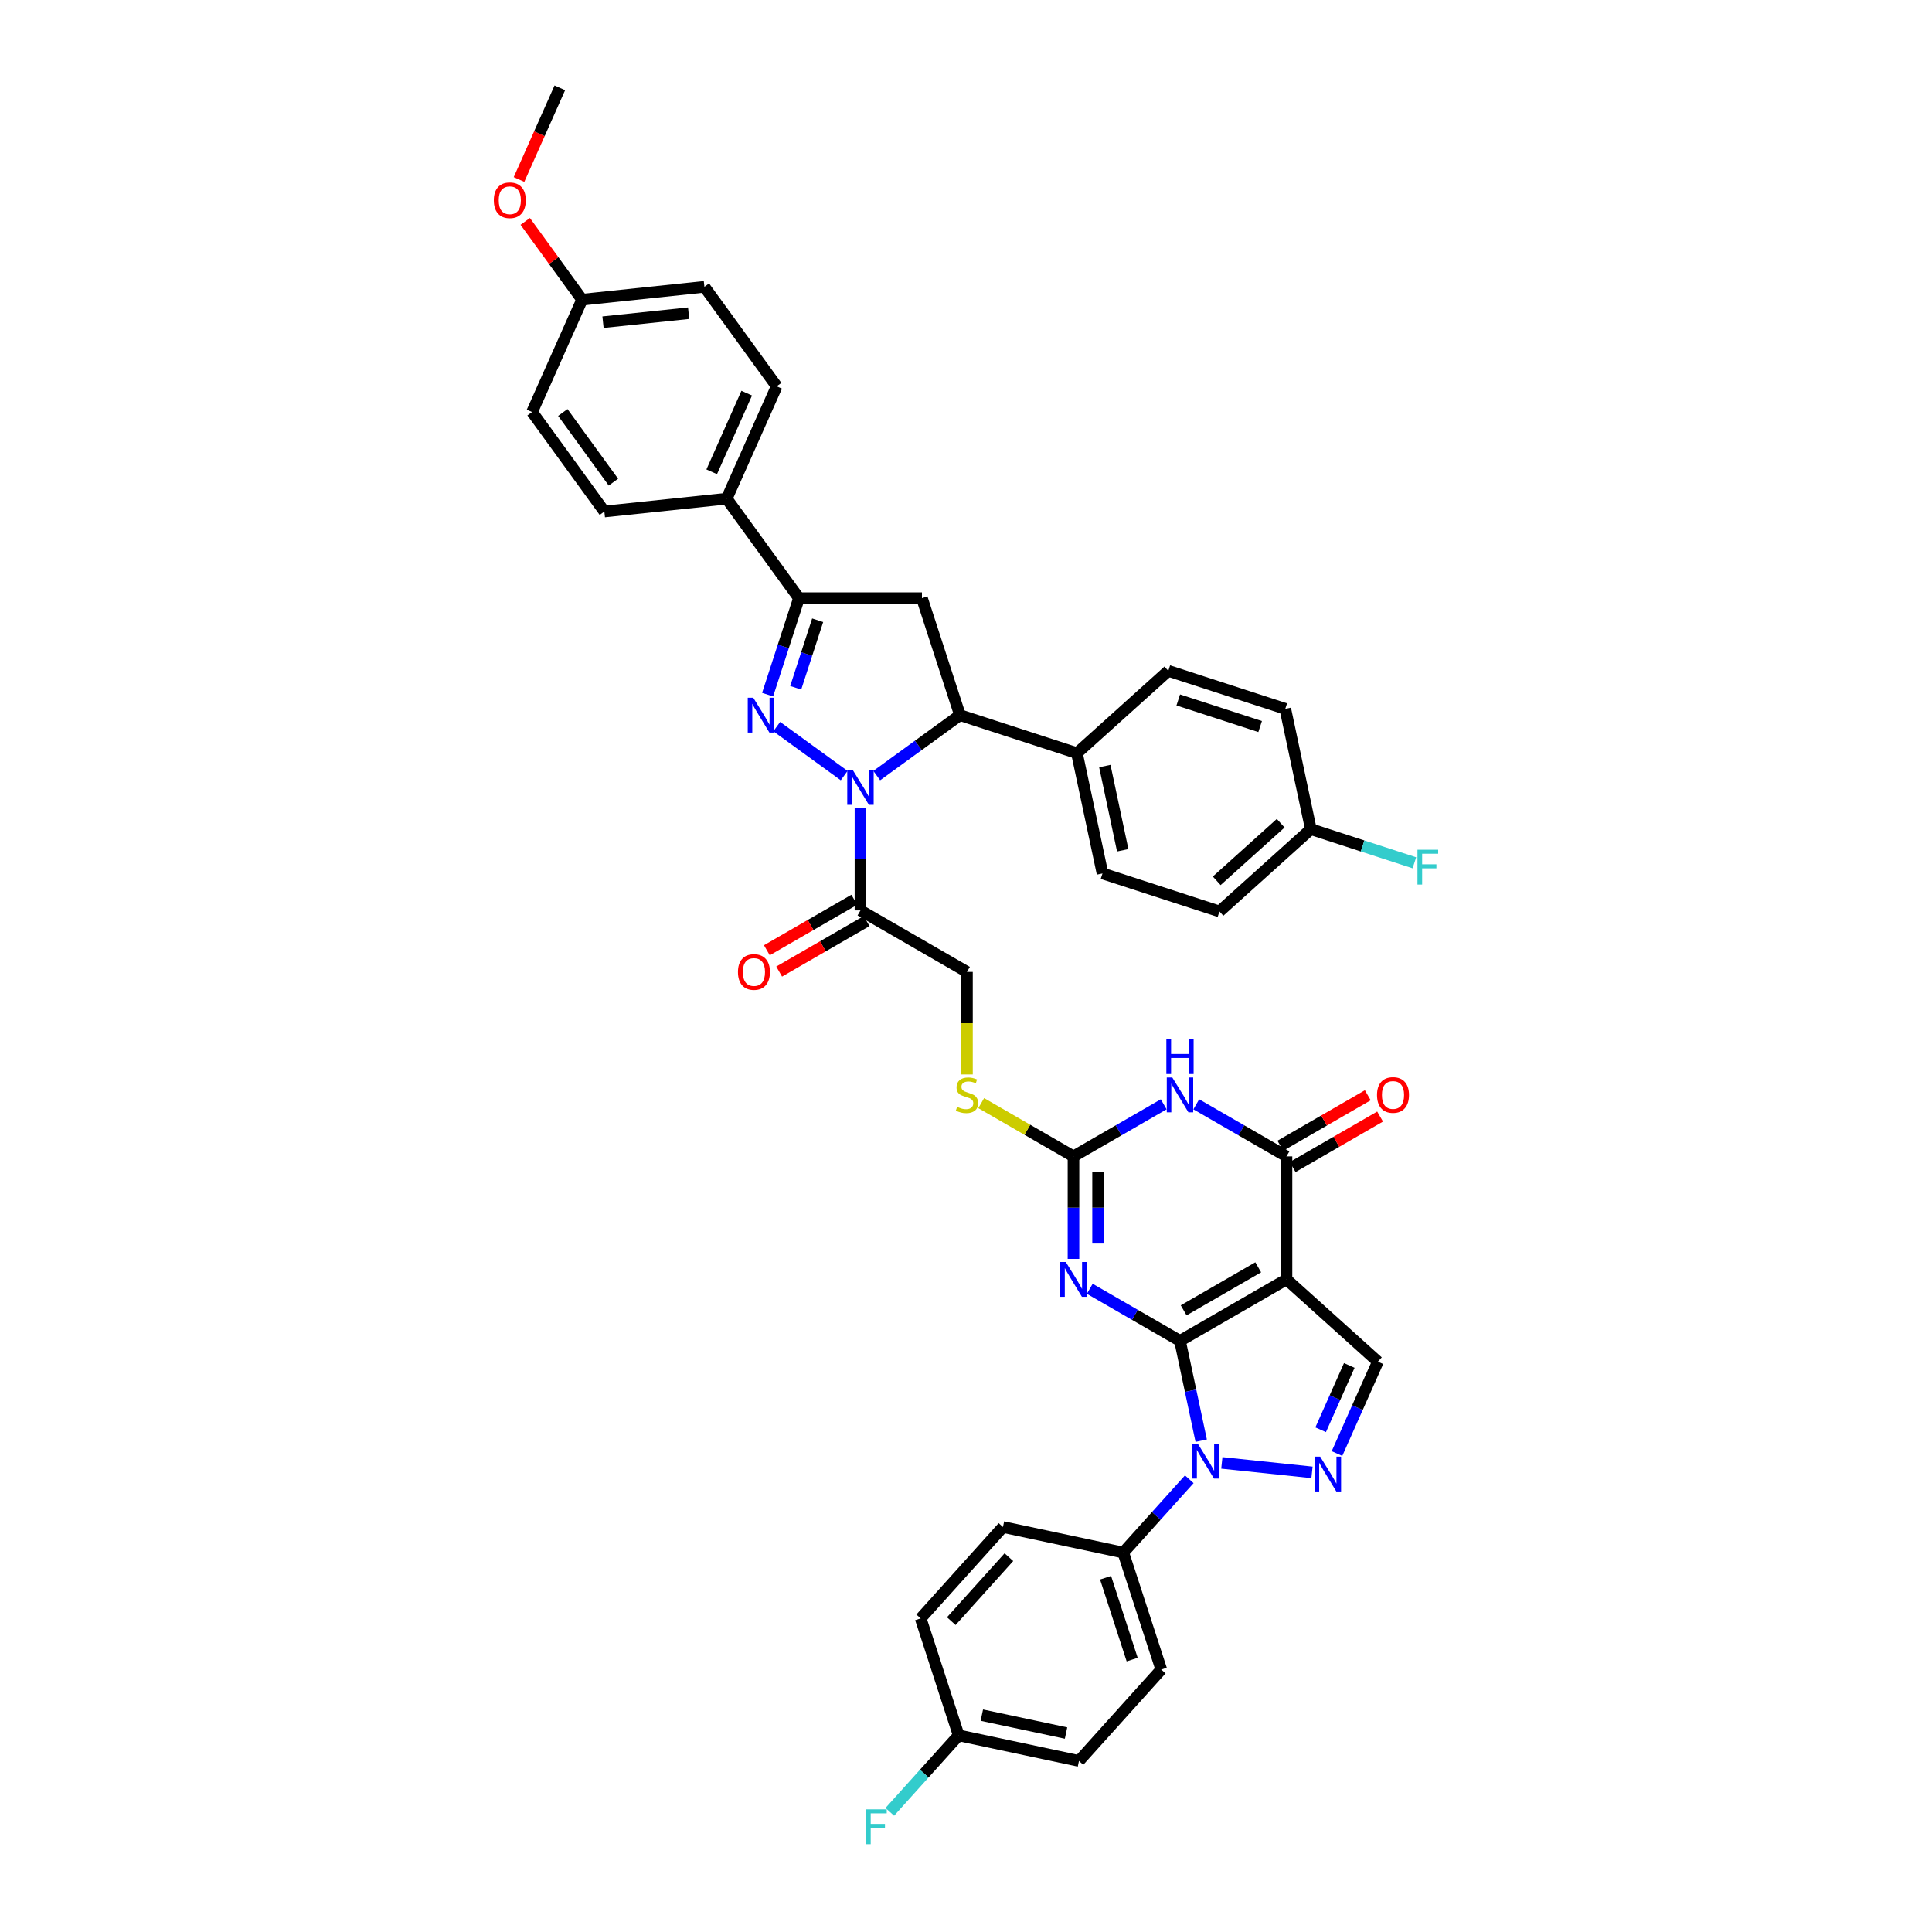 <?xml version='1.0' encoding='iso-8859-1'?>
<svg version='1.1' baseProfile='full'
              xmlns='http://www.w3.org/2000/svg'
                      xmlns:rdkit='http://www.rdkit.org/xml'
                      xmlns:xlink='http://www.w3.org/1999/xlink'
                  xml:space='preserve'
width='1000px' height='1000px' viewBox='0 0 1000 1000'>
<!-- END OF HEADER -->
<rect style='opacity:1.0;fill:#FFFFFF;stroke:none' width='1000' height='1000' x='0' y='0'> </rect>
<path class='bond-0' d='M 610.761,694.035 L 665.89,662.206' style='fill:none;fill-rule:evenodd;stroke:#000000;stroke-width:6px;stroke-linecap:butt;stroke-linejoin:miter;stroke-opacity:1' />
<path class='bond-0' d='M 612.664,678.234 L 651.255,655.954' style='fill:none;fill-rule:evenodd;stroke:#000000;stroke-width:6px;stroke-linecap:butt;stroke-linejoin:miter;stroke-opacity:1' />
<path class='bond-1' d='M 610.761,694.035 L 587.41,680.553' style='fill:none;fill-rule:evenodd;stroke:#000000;stroke-width:6px;stroke-linecap:butt;stroke-linejoin:miter;stroke-opacity:1' />
<path class='bond-1' d='M 587.41,680.553 L 564.059,667.072' style='fill:none;fill-rule:evenodd;stroke:#0000FF;stroke-width:6px;stroke-linecap:butt;stroke-linejoin:miter;stroke-opacity:1' />
<path class='bond-3' d='M 610.761,694.035 L 616.251,719.866' style='fill:none;fill-rule:evenodd;stroke:#000000;stroke-width:6px;stroke-linecap:butt;stroke-linejoin:miter;stroke-opacity:1' />
<path class='bond-3' d='M 616.251,719.866 L 621.742,745.696' style='fill:none;fill-rule:evenodd;stroke:#0000FF;stroke-width:6px;stroke-linecap:butt;stroke-linejoin:miter;stroke-opacity:1' />
<path class='bond-6' d='M 665.89,662.206 L 665.89,598.547' style='fill:none;fill-rule:evenodd;stroke:#000000;stroke-width:6px;stroke-linecap:butt;stroke-linejoin:miter;stroke-opacity:1' />
<path class='bond-11' d='M 665.89,662.206 L 713.198,704.801' style='fill:none;fill-rule:evenodd;stroke:#000000;stroke-width:6px;stroke-linecap:butt;stroke-linejoin:miter;stroke-opacity:1' />
<path class='bond-8' d='M 555.631,651.6 L 555.631,625.074' style='fill:none;fill-rule:evenodd;stroke:#0000FF;stroke-width:6px;stroke-linecap:butt;stroke-linejoin:miter;stroke-opacity:1' />
<path class='bond-8' d='M 555.631,625.074 L 555.631,598.547' style='fill:none;fill-rule:evenodd;stroke:#000000;stroke-width:6px;stroke-linecap:butt;stroke-linejoin:miter;stroke-opacity:1' />
<path class='bond-8' d='M 568.363,643.642 L 568.363,625.074' style='fill:none;fill-rule:evenodd;stroke:#0000FF;stroke-width:6px;stroke-linecap:butt;stroke-linejoin:miter;stroke-opacity:1' />
<path class='bond-8' d='M 568.363,625.074 L 568.363,606.505' style='fill:none;fill-rule:evenodd;stroke:#000000;stroke-width:6px;stroke-linecap:butt;stroke-linejoin:miter;stroke-opacity:1' />
<path class='bond-2' d='M 445.372,418.178 L 445.372,444.704' style='fill:none;fill-rule:evenodd;stroke:#0000FF;stroke-width:6px;stroke-linecap:butt;stroke-linejoin:miter;stroke-opacity:1' />
<path class='bond-2' d='M 445.372,444.704 L 445.372,471.231' style='fill:none;fill-rule:evenodd;stroke:#000000;stroke-width:6px;stroke-linecap:butt;stroke-linejoin:miter;stroke-opacity:1' />
<path class='bond-4' d='M 436.943,401.449 L 402.039,376.089' style='fill:none;fill-rule:evenodd;stroke:#0000FF;stroke-width:6px;stroke-linecap:butt;stroke-linejoin:miter;stroke-opacity:1' />
<path class='bond-10' d='M 453.8,401.449 L 475.336,385.802' style='fill:none;fill-rule:evenodd;stroke:#0000FF;stroke-width:6px;stroke-linecap:butt;stroke-linejoin:miter;stroke-opacity:1' />
<path class='bond-10' d='M 475.336,385.802 L 496.872,370.155' style='fill:none;fill-rule:evenodd;stroke:#000000;stroke-width:6px;stroke-linecap:butt;stroke-linejoin:miter;stroke-opacity:1' />
<path class='bond-7' d='M 632.424,757.188 L 679.089,762.092' style='fill:none;fill-rule:evenodd;stroke:#0000FF;stroke-width:6px;stroke-linecap:butt;stroke-linejoin:miter;stroke-opacity:1' />
<path class='bond-14' d='M 615.568,765.663 L 598.484,784.636' style='fill:none;fill-rule:evenodd;stroke:#0000FF;stroke-width:6px;stroke-linecap:butt;stroke-linejoin:miter;stroke-opacity:1' />
<path class='bond-14' d='M 598.484,784.636 L 581.4,803.609' style='fill:none;fill-rule:evenodd;stroke:#000000;stroke-width:6px;stroke-linecap:butt;stroke-linejoin:miter;stroke-opacity:1' />
<path class='bond-9' d='M 397.317,359.549 L 405.43,334.581' style='fill:none;fill-rule:evenodd;stroke:#0000FF;stroke-width:6px;stroke-linecap:butt;stroke-linejoin:miter;stroke-opacity:1' />
<path class='bond-9' d='M 405.43,334.581 L 413.542,309.612' style='fill:none;fill-rule:evenodd;stroke:#000000;stroke-width:6px;stroke-linecap:butt;stroke-linejoin:miter;stroke-opacity:1' />
<path class='bond-9' d='M 411.859,355.993 L 417.538,338.515' style='fill:none;fill-rule:evenodd;stroke:#0000FF;stroke-width:6px;stroke-linecap:butt;stroke-linejoin:miter;stroke-opacity:1' />
<path class='bond-9' d='M 417.538,338.515 L 423.217,321.037' style='fill:none;fill-rule:evenodd;stroke:#000000;stroke-width:6px;stroke-linecap:butt;stroke-linejoin:miter;stroke-opacity:1' />
<path class='bond-5' d='M 602.332,571.584 L 578.982,585.066' style='fill:none;fill-rule:evenodd;stroke:#0000FF;stroke-width:6px;stroke-linecap:butt;stroke-linejoin:miter;stroke-opacity:1' />
<path class='bond-5' d='M 578.982,585.066 L 555.631,598.547' style='fill:none;fill-rule:evenodd;stroke:#000000;stroke-width:6px;stroke-linecap:butt;stroke-linejoin:miter;stroke-opacity:1' />
<path class='bond-41' d='M 619.189,571.584 L 642.54,585.066' style='fill:none;fill-rule:evenodd;stroke:#0000FF;stroke-width:6px;stroke-linecap:butt;stroke-linejoin:miter;stroke-opacity:1' />
<path class='bond-41' d='M 642.54,585.066 L 665.89,598.547' style='fill:none;fill-rule:evenodd;stroke:#000000;stroke-width:6px;stroke-linecap:butt;stroke-linejoin:miter;stroke-opacity:1' />
<path class='bond-18' d='M 669.073,604.06 L 691.705,590.994' style='fill:none;fill-rule:evenodd;stroke:#000000;stroke-width:6px;stroke-linecap:butt;stroke-linejoin:miter;stroke-opacity:1' />
<path class='bond-18' d='M 691.705,590.994 L 714.336,577.928' style='fill:none;fill-rule:evenodd;stroke:#FF0000;stroke-width:6px;stroke-linecap:butt;stroke-linejoin:miter;stroke-opacity:1' />
<path class='bond-18' d='M 662.708,593.034 L 685.339,579.968' style='fill:none;fill-rule:evenodd;stroke:#000000;stroke-width:6px;stroke-linecap:butt;stroke-linejoin:miter;stroke-opacity:1' />
<path class='bond-18' d='M 685.339,579.968 L 707.97,566.902' style='fill:none;fill-rule:evenodd;stroke:#FF0000;stroke-width:6px;stroke-linecap:butt;stroke-linejoin:miter;stroke-opacity:1' />
<path class='bond-40' d='M 692.028,752.351 L 702.613,728.576' style='fill:none;fill-rule:evenodd;stroke:#0000FF;stroke-width:6px;stroke-linecap:butt;stroke-linejoin:miter;stroke-opacity:1' />
<path class='bond-40' d='M 702.613,728.576 L 713.198,704.801' style='fill:none;fill-rule:evenodd;stroke:#000000;stroke-width:6px;stroke-linecap:butt;stroke-linejoin:miter;stroke-opacity:1' />
<path class='bond-40' d='M 683.572,740.04 L 690.982,723.398' style='fill:none;fill-rule:evenodd;stroke:#0000FF;stroke-width:6px;stroke-linecap:butt;stroke-linejoin:miter;stroke-opacity:1' />
<path class='bond-40' d='M 690.982,723.398 L 698.391,706.755' style='fill:none;fill-rule:evenodd;stroke:#000000;stroke-width:6px;stroke-linecap:butt;stroke-linejoin:miter;stroke-opacity:1' />
<path class='bond-15' d='M 555.631,598.547 L 531.752,584.761' style='fill:none;fill-rule:evenodd;stroke:#000000;stroke-width:6px;stroke-linecap:butt;stroke-linejoin:miter;stroke-opacity:1' />
<path class='bond-15' d='M 531.752,584.761 L 507.873,570.974' style='fill:none;fill-rule:evenodd;stroke:#CCCC00;stroke-width:6px;stroke-linecap:butt;stroke-linejoin:miter;stroke-opacity:1' />
<path class='bond-16' d='M 413.542,309.612 L 376.125,258.111' style='fill:none;fill-rule:evenodd;stroke:#000000;stroke-width:6px;stroke-linecap:butt;stroke-linejoin:miter;stroke-opacity:1' />
<path class='bond-43' d='M 413.542,309.612 L 477.201,309.612' style='fill:none;fill-rule:evenodd;stroke:#000000;stroke-width:6px;stroke-linecap:butt;stroke-linejoin:miter;stroke-opacity:1' />
<path class='bond-13' d='M 496.872,370.155 L 477.201,309.612' style='fill:none;fill-rule:evenodd;stroke:#000000;stroke-width:6px;stroke-linecap:butt;stroke-linejoin:miter;stroke-opacity:1' />
<path class='bond-17' d='M 496.872,370.155 L 557.415,389.826' style='fill:none;fill-rule:evenodd;stroke:#000000;stroke-width:6px;stroke-linecap:butt;stroke-linejoin:miter;stroke-opacity:1' />
<path class='bond-12' d='M 445.372,471.231 L 500.501,503.06' style='fill:none;fill-rule:evenodd;stroke:#000000;stroke-width:6px;stroke-linecap:butt;stroke-linejoin:miter;stroke-opacity:1' />
<path class='bond-20' d='M 442.189,465.718 L 419.557,478.784' style='fill:none;fill-rule:evenodd;stroke:#000000;stroke-width:6px;stroke-linecap:butt;stroke-linejoin:miter;stroke-opacity:1' />
<path class='bond-20' d='M 419.557,478.784 L 396.926,491.85' style='fill:none;fill-rule:evenodd;stroke:#FF0000;stroke-width:6px;stroke-linecap:butt;stroke-linejoin:miter;stroke-opacity:1' />
<path class='bond-20' d='M 448.554,476.743 L 425.923,489.81' style='fill:none;fill-rule:evenodd;stroke:#000000;stroke-width:6px;stroke-linecap:butt;stroke-linejoin:miter;stroke-opacity:1' />
<path class='bond-20' d='M 425.923,489.81 L 403.292,502.876' style='fill:none;fill-rule:evenodd;stroke:#FF0000;stroke-width:6px;stroke-linecap:butt;stroke-linejoin:miter;stroke-opacity:1' />
<path class='bond-21' d='M 581.4,803.609 L 601.072,864.152' style='fill:none;fill-rule:evenodd;stroke:#000000;stroke-width:6px;stroke-linecap:butt;stroke-linejoin:miter;stroke-opacity:1' />
<path class='bond-21' d='M 572.243,816.625 L 586.013,859.005' style='fill:none;fill-rule:evenodd;stroke:#000000;stroke-width:6px;stroke-linecap:butt;stroke-linejoin:miter;stroke-opacity:1' />
<path class='bond-22' d='M 581.4,803.609 L 519.133,790.374' style='fill:none;fill-rule:evenodd;stroke:#000000;stroke-width:6px;stroke-linecap:butt;stroke-linejoin:miter;stroke-opacity:1' />
<path class='bond-19' d='M 500.501,556.138 L 500.501,529.599' style='fill:none;fill-rule:evenodd;stroke:#CCCC00;stroke-width:6px;stroke-linecap:butt;stroke-linejoin:miter;stroke-opacity:1' />
<path class='bond-19' d='M 500.501,529.599 L 500.501,503.06' style='fill:none;fill-rule:evenodd;stroke:#000000;stroke-width:6px;stroke-linecap:butt;stroke-linejoin:miter;stroke-opacity:1' />
<path class='bond-23' d='M 376.125,258.111 L 402.017,199.957' style='fill:none;fill-rule:evenodd;stroke:#000000;stroke-width:6px;stroke-linecap:butt;stroke-linejoin:miter;stroke-opacity:1' />
<path class='bond-23' d='M 368.378,244.21 L 386.502,203.501' style='fill:none;fill-rule:evenodd;stroke:#000000;stroke-width:6px;stroke-linecap:butt;stroke-linejoin:miter;stroke-opacity:1' />
<path class='bond-24' d='M 376.125,258.111 L 312.815,264.765' style='fill:none;fill-rule:evenodd;stroke:#000000;stroke-width:6px;stroke-linecap:butt;stroke-linejoin:miter;stroke-opacity:1' />
<path class='bond-25' d='M 557.415,389.826 L 570.65,452.094' style='fill:none;fill-rule:evenodd;stroke:#000000;stroke-width:6px;stroke-linecap:butt;stroke-linejoin:miter;stroke-opacity:1' />
<path class='bond-25' d='M 571.854,396.519 L 581.118,440.106' style='fill:none;fill-rule:evenodd;stroke:#000000;stroke-width:6px;stroke-linecap:butt;stroke-linejoin:miter;stroke-opacity:1' />
<path class='bond-26' d='M 557.415,389.826 L 604.722,347.231' style='fill:none;fill-rule:evenodd;stroke:#000000;stroke-width:6px;stroke-linecap:butt;stroke-linejoin:miter;stroke-opacity:1' />
<path class='bond-31' d='M 601.072,864.152 L 558.476,911.459' style='fill:none;fill-rule:evenodd;stroke:#000000;stroke-width:6px;stroke-linecap:butt;stroke-linejoin:miter;stroke-opacity:1' />
<path class='bond-30' d='M 519.133,790.374 L 476.537,837.681' style='fill:none;fill-rule:evenodd;stroke:#000000;stroke-width:6px;stroke-linecap:butt;stroke-linejoin:miter;stroke-opacity:1' />
<path class='bond-30' d='M 522.205,805.989 L 492.388,839.104' style='fill:none;fill-rule:evenodd;stroke:#000000;stroke-width:6px;stroke-linecap:butt;stroke-linejoin:miter;stroke-opacity:1' />
<path class='bond-35' d='M 402.017,199.957 L 364.6,148.456' style='fill:none;fill-rule:evenodd;stroke:#000000;stroke-width:6px;stroke-linecap:butt;stroke-linejoin:miter;stroke-opacity:1' />
<path class='bond-34' d='M 312.815,264.765 L 275.398,213.265' style='fill:none;fill-rule:evenodd;stroke:#000000;stroke-width:6px;stroke-linecap:butt;stroke-linejoin:miter;stroke-opacity:1' />
<path class='bond-34' d='M 317.503,249.557 L 291.311,213.506' style='fill:none;fill-rule:evenodd;stroke:#000000;stroke-width:6px;stroke-linecap:butt;stroke-linejoin:miter;stroke-opacity:1' />
<path class='bond-33' d='M 570.65,452.094 L 631.193,471.765' style='fill:none;fill-rule:evenodd;stroke:#000000;stroke-width:6px;stroke-linecap:butt;stroke-linejoin:miter;stroke-opacity:1' />
<path class='bond-32' d='M 604.722,347.231 L 665.265,366.902' style='fill:none;fill-rule:evenodd;stroke:#000000;stroke-width:6px;stroke-linecap:butt;stroke-linejoin:miter;stroke-opacity:1' />
<path class='bond-32' d='M 609.869,362.29 L 652.249,376.06' style='fill:none;fill-rule:evenodd;stroke:#000000;stroke-width:6px;stroke-linecap:butt;stroke-linejoin:miter;stroke-opacity:1' />
<path class='bond-27' d='M 678.5,429.169 L 665.265,366.902' style='fill:none;fill-rule:evenodd;stroke:#000000;stroke-width:6px;stroke-linecap:butt;stroke-linejoin:miter;stroke-opacity:1' />
<path class='bond-37' d='M 678.5,429.169 L 705.296,437.876' style='fill:none;fill-rule:evenodd;stroke:#000000;stroke-width:6px;stroke-linecap:butt;stroke-linejoin:miter;stroke-opacity:1' />
<path class='bond-37' d='M 705.296,437.876 L 732.091,446.582' style='fill:none;fill-rule:evenodd;stroke:#33CCCC;stroke-width:6px;stroke-linecap:butt;stroke-linejoin:miter;stroke-opacity:1' />
<path class='bond-44' d='M 678.5,429.169 L 631.193,471.765' style='fill:none;fill-rule:evenodd;stroke:#000000;stroke-width:6px;stroke-linecap:butt;stroke-linejoin:miter;stroke-opacity:1' />
<path class='bond-44' d='M 662.885,426.097 L 629.77,455.914' style='fill:none;fill-rule:evenodd;stroke:#000000;stroke-width:6px;stroke-linecap:butt;stroke-linejoin:miter;stroke-opacity:1' />
<path class='bond-28' d='M 496.209,898.224 L 476.537,837.681' style='fill:none;fill-rule:evenodd;stroke:#000000;stroke-width:6px;stroke-linecap:butt;stroke-linejoin:miter;stroke-opacity:1' />
<path class='bond-36' d='M 496.209,898.224 L 478.387,918.018' style='fill:none;fill-rule:evenodd;stroke:#000000;stroke-width:6px;stroke-linecap:butt;stroke-linejoin:miter;stroke-opacity:1' />
<path class='bond-36' d='M 478.387,918.018 L 460.565,937.811' style='fill:none;fill-rule:evenodd;stroke:#33CCCC;stroke-width:6px;stroke-linecap:butt;stroke-linejoin:miter;stroke-opacity:1' />
<path class='bond-42' d='M 496.209,898.224 L 558.476,911.459' style='fill:none;fill-rule:evenodd;stroke:#000000;stroke-width:6px;stroke-linecap:butt;stroke-linejoin:miter;stroke-opacity:1' />
<path class='bond-42' d='M 508.196,887.756 L 551.783,897.021' style='fill:none;fill-rule:evenodd;stroke:#000000;stroke-width:6px;stroke-linecap:butt;stroke-linejoin:miter;stroke-opacity:1' />
<path class='bond-29' d='M 301.29,155.11 L 275.398,213.265' style='fill:none;fill-rule:evenodd;stroke:#000000;stroke-width:6px;stroke-linecap:butt;stroke-linejoin:miter;stroke-opacity:1' />
<path class='bond-38' d='M 301.29,155.11 L 286.573,134.853' style='fill:none;fill-rule:evenodd;stroke:#000000;stroke-width:6px;stroke-linecap:butt;stroke-linejoin:miter;stroke-opacity:1' />
<path class='bond-38' d='M 286.573,134.853 L 271.855,114.597' style='fill:none;fill-rule:evenodd;stroke:#FF0000;stroke-width:6px;stroke-linecap:butt;stroke-linejoin:miter;stroke-opacity:1' />
<path class='bond-45' d='M 301.29,155.11 L 364.6,148.456' style='fill:none;fill-rule:evenodd;stroke:#000000;stroke-width:6px;stroke-linecap:butt;stroke-linejoin:miter;stroke-opacity:1' />
<path class='bond-45' d='M 312.117,166.774 L 356.434,162.116' style='fill:none;fill-rule:evenodd;stroke:#000000;stroke-width:6px;stroke-linecap:butt;stroke-linejoin:miter;stroke-opacity:1' />
<path class='bond-39' d='M 268.64,92.902 L 279.202,69.178' style='fill:none;fill-rule:evenodd;stroke:#FF0000;stroke-width:6px;stroke-linecap:butt;stroke-linejoin:miter;stroke-opacity:1' />
<path class='bond-39' d='M 279.202,69.178 L 289.765,45.455' style='fill:none;fill-rule:evenodd;stroke:#000000;stroke-width:6px;stroke-linecap:butt;stroke-linejoin:miter;stroke-opacity:1' />
<path  class='atom-2' d='M 551.646 653.192
L 557.553 662.74
Q 558.139 663.682, 559.081 665.388
Q 560.023 667.094, 560.074 667.196
L 560.074 653.192
L 562.468 653.192
L 562.468 671.22
L 559.998 671.22
L 553.658 660.78
Q 552.919 659.557, 552.13 658.157
Q 551.366 656.756, 551.137 656.324
L 551.137 671.22
L 548.794 671.22
L 548.794 653.192
L 551.646 653.192
' fill='#0000FF'/>
<path  class='atom-3' d='M 441.387 398.558
L 447.294 408.107
Q 447.88 409.049, 448.822 410.755
Q 449.764 412.461, 449.815 412.563
L 449.815 398.558
L 452.208 398.558
L 452.208 416.586
L 449.738 416.586
L 443.398 406.146
Q 442.66 404.924, 441.87 403.524
Q 441.106 402.123, 440.877 401.69
L 440.877 416.586
L 438.535 416.586
L 438.535 398.558
L 441.387 398.558
' fill='#0000FF'/>
<path  class='atom-4' d='M 620.011 747.288
L 625.919 756.837
Q 626.504 757.779, 627.446 759.485
Q 628.388 761.191, 628.439 761.293
L 628.439 747.288
L 630.833 747.288
L 630.833 765.316
L 628.363 765.316
L 622.023 754.876
Q 621.284 753.654, 620.495 752.253
Q 619.731 750.853, 619.502 750.42
L 619.502 765.316
L 617.159 765.316
L 617.159 747.288
L 620.011 747.288
' fill='#0000FF'/>
<path  class='atom-5' d='M 389.886 361.141
L 395.793 370.689
Q 396.379 371.632, 397.321 373.338
Q 398.263 375.044, 398.314 375.146
L 398.314 361.141
L 400.708 361.141
L 400.708 379.169
L 398.238 379.169
L 391.897 368.729
Q 391.159 367.507, 390.37 366.106
Q 389.606 364.706, 389.377 364.273
L 389.377 379.169
L 387.034 379.169
L 387.034 361.141
L 389.886 361.141
' fill='#0000FF'/>
<path  class='atom-6' d='M 606.776 557.704
L 612.683 567.253
Q 613.269 568.195, 614.211 569.901
Q 615.153 571.607, 615.204 571.709
L 615.204 557.704
L 617.598 557.704
L 617.598 575.732
L 615.128 575.732
L 608.787 565.292
Q 608.049 564.07, 607.26 562.669
Q 606.496 561.269, 606.266 560.836
L 606.266 575.732
L 603.924 575.732
L 603.924 557.704
L 606.776 557.704
' fill='#0000FF'/>
<path  class='atom-6' d='M 603.707 537.873
L 606.152 537.873
L 606.152 545.538
L 615.37 545.538
L 615.37 537.873
L 617.814 537.873
L 617.814 555.901
L 615.37 555.901
L 615.37 547.575
L 606.152 547.575
L 606.152 555.901
L 603.707 555.901
L 603.707 537.873
' fill='#0000FF'/>
<path  class='atom-8' d='M 683.321 753.942
L 689.228 763.491
Q 689.814 764.433, 690.756 766.139
Q 691.698 767.845, 691.749 767.947
L 691.749 753.942
L 694.143 753.942
L 694.143 771.97
L 691.673 771.97
L 685.332 761.53
Q 684.594 760.308, 683.804 758.907
Q 683.041 757.507, 682.811 757.074
L 682.811 771.97
L 680.469 771.97
L 680.469 753.942
L 683.321 753.942
' fill='#0000FF'/>
<path  class='atom-16' d='M 495.409 572.906
Q 495.612 572.982, 496.453 573.338
Q 497.293 573.695, 498.21 573.924
Q 499.152 574.128, 500.068 574.128
Q 501.774 574.128, 502.768 573.313
Q 503.761 572.473, 503.761 571.021
Q 503.761 570.028, 503.251 569.417
Q 502.768 568.806, 502.004 568.475
Q 501.24 568.144, 499.967 567.762
Q 498.362 567.278, 497.395 566.82
Q 496.453 566.362, 495.765 565.394
Q 495.103 564.426, 495.103 562.797
Q 495.103 560.53, 496.631 559.13
Q 498.184 557.729, 501.24 557.729
Q 503.328 557.729, 505.696 558.723
L 505.11 560.683
Q 502.946 559.792, 501.316 559.792
Q 499.559 559.792, 498.592 560.53
Q 497.624 561.243, 497.649 562.491
Q 497.649 563.459, 498.133 564.044
Q 498.642 564.63, 499.355 564.961
Q 500.094 565.292, 501.316 565.674
Q 502.946 566.183, 503.913 566.693
Q 504.881 567.202, 505.568 568.246
Q 506.281 569.264, 506.281 571.021
Q 506.281 573.517, 504.601 574.866
Q 502.946 576.19, 500.17 576.19
Q 498.566 576.19, 497.344 575.834
Q 496.147 575.503, 494.721 574.917
L 495.409 572.906
' fill='#CCCC00'/>
<path  class='atom-19' d='M 712.745 566.769
Q 712.745 562.44, 714.884 560.021
Q 717.022 557.602, 721.02 557.602
Q 725.018 557.602, 727.157 560.021
Q 729.296 562.44, 729.296 566.769
Q 729.296 571.149, 727.131 573.644
Q 724.967 576.114, 721.02 576.114
Q 717.048 576.114, 714.884 573.644
Q 712.745 571.174, 712.745 566.769
M 721.02 574.077
Q 723.77 574.077, 725.247 572.244
Q 726.749 570.385, 726.749 566.769
Q 726.749 563.23, 725.247 561.447
Q 723.77 559.639, 721.02 559.639
Q 718.27 559.639, 716.768 561.422
Q 715.291 563.204, 715.291 566.769
Q 715.291 570.41, 716.768 572.244
Q 718.27 574.077, 721.02 574.077
' fill='#FF0000'/>
<path  class='atom-21' d='M 381.966 503.111
Q 381.966 498.782, 384.105 496.363
Q 386.244 493.944, 390.242 493.944
Q 394.24 493.944, 396.378 496.363
Q 398.517 498.782, 398.517 503.111
Q 398.517 507.49, 396.353 509.986
Q 394.189 512.456, 390.242 512.456
Q 386.27 512.456, 384.105 509.986
Q 381.966 507.516, 381.966 503.111
M 390.242 510.419
Q 392.992 510.419, 394.469 508.585
Q 395.971 506.726, 395.971 503.111
Q 395.971 499.571, 394.469 497.789
Q 392.992 495.981, 390.242 495.981
Q 387.492 495.981, 385.989 497.763
Q 384.513 499.546, 384.513 503.111
Q 384.513 506.752, 385.989 508.585
Q 387.492 510.419, 390.242 510.419
' fill='#FF0000'/>
<path  class='atom-37' d='M 448.253 936.517
L 458.973 936.517
L 458.973 938.58
L 450.672 938.58
L 450.672 944.055
L 458.056 944.055
L 458.056 946.143
L 450.672 946.143
L 450.672 954.545
L 448.253 954.545
L 448.253 936.517
' fill='#33CCCC'/>
<path  class='atom-38' d='M 733.683 439.827
L 744.403 439.827
L 744.403 441.889
L 736.102 441.889
L 736.102 447.364
L 743.486 447.364
L 743.486 449.452
L 736.102 449.452
L 736.102 457.855
L 733.683 457.855
L 733.683 439.827
' fill='#33CCCC'/>
<path  class='atom-39' d='M 255.597 103.66
Q 255.597 99.332, 257.736 96.912
Q 259.875 94.493, 263.873 94.493
Q 267.87 94.493, 270.009 96.912
Q 272.148 99.332, 272.148 103.66
Q 272.148 108.04, 269.984 110.535
Q 267.819 113.005, 263.873 113.005
Q 259.9 113.005, 257.736 110.535
Q 255.597 108.065, 255.597 103.66
M 263.873 110.968
Q 266.623 110.968, 268.1 109.135
Q 269.602 107.276, 269.602 103.66
Q 269.602 100.121, 268.1 98.338
Q 266.623 96.531, 263.873 96.531
Q 261.123 96.531, 259.62 98.313
Q 258.143 100.095, 258.143 103.66
Q 258.143 107.302, 259.62 109.135
Q 261.123 110.968, 263.873 110.968
' fill='#FF0000'/>
</svg>
